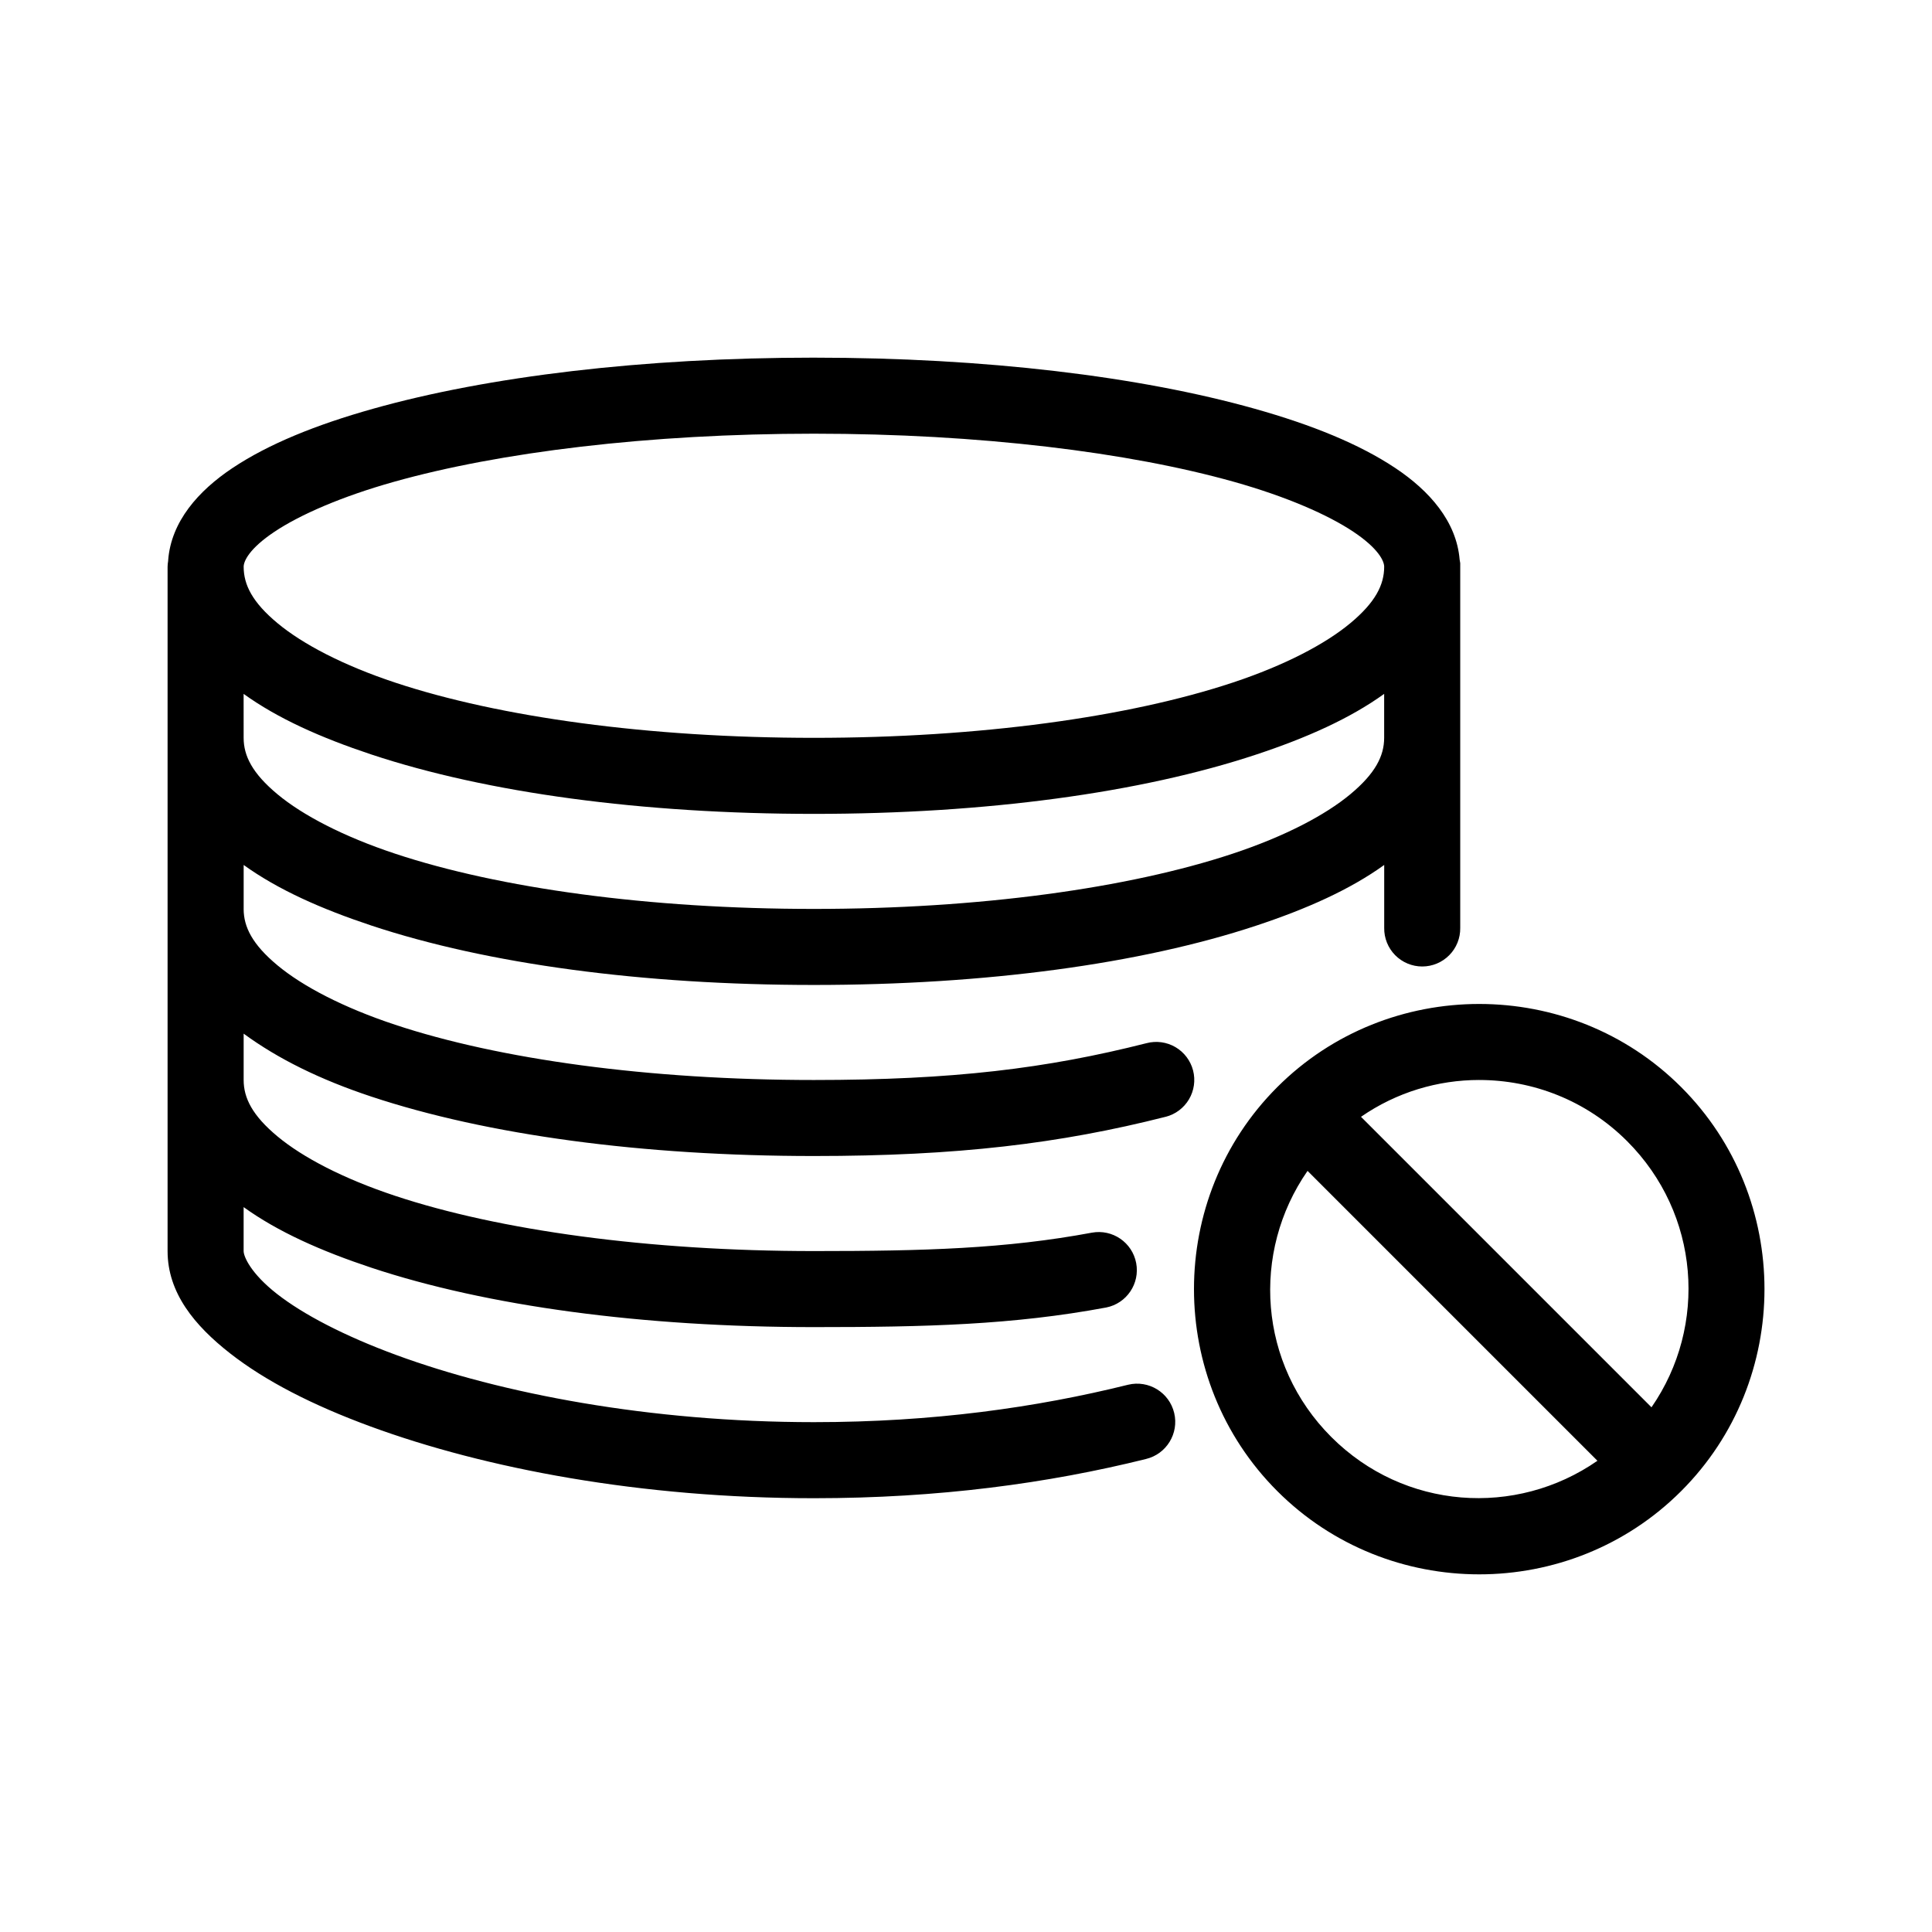 <?xml version="1.0" encoding="UTF-8"?>
<!-- Uploaded to: SVG Repo, www.svgrepo.com, Generator: SVG Repo Mixer Tools -->
<svg fill="#000000" width="800px" height="800px" version="1.1" viewBox="144 144 512 512" xmlns="http://www.w3.org/2000/svg">
 <path d="m359.69 238.78c-45.414 0-86.383 4.981-116.81 13.539-15.215 4.277-27.762 9.371-37.309 15.742-9.023 6.019-16.227 14.176-17.004 24.402-0.004 0.055 0.004 0.105 0 0.156-0.094 0.52-0.145 1.047-0.156 1.574v44.551c-0.012 0.262-0.012 0.527 0 0.789v45.18 0.156 90.68c0 11.086 7.152 19.73 16.531 27.078 9.379 7.344 21.895 13.754 37.152 19.363 30.52 11.223 71.805 19.051 117.6 19.051 33.09 0 62.062-3.953 88-10.391v-0.004c5.434-1.305 8.781-6.766 7.477-12.199-1.301-5.438-6.766-8.785-12.199-7.481-24.395 6.055-51.781 9.918-83.277 9.918-43.516 0-82.914-7.582-110.67-17.789-13.879-5.102-24.75-10.816-31.645-16.215-6.894-5.398-8.816-9.863-8.816-11.336v-11.648c9.074 6.535 20.504 11.629 33.848 16.059 30.691 10.184 71.805 15.742 117.28 15.742 29.711 0 52.73-0.586 77.453-5.195h0.004c5.438-1.082 8.984-6.344 7.949-11.793-1.039-5.445-6.273-9.035-11.727-8.043-22.828 4.254-44.242 4.879-73.676 4.879-43.828 0-83.402-5.488-110.98-14.641-13.793-4.574-24.504-10.199-31.172-15.742-6.668-5.543-8.973-10.188-8.973-14.957v-12.281c9.133 6.695 20.297 12.191 33.848 16.688 30.691 10.184 71.805 15.742 117.28 15.742 37.941 0 65.141-3.273 93.195-10.391v0.008c2.598-0.66 4.828-2.328 6.195-4.633 1.367-2.309 1.758-5.062 1.09-7.66-0.672-2.594-2.348-4.816-4.66-6.176-2.312-1.355-5.07-1.734-7.664-1.055-26.512 6.723-51.352 9.762-88.16 9.762-43.828 0-83.402-5.488-110.98-14.641-13.793-4.574-24.504-10.199-31.172-15.742-6.668-5.543-8.973-10.188-8.973-14.957h0.004c0.012-0.312 0.012-0.629 0-0.945v-10.703c9.074 6.535 20.504 11.629 33.848 16.059 30.691 10.184 71.805 15.742 117.28 15.742s86.59-5.559 117.28-15.742c13.344-4.426 24.773-9.523 33.848-16.059v16.688c-0.039 2.695 1.008 5.297 2.898 7.215 1.895 1.922 4.481 3.004 7.176 3.004 2.699 0 5.281-1.082 7.176-3.004 1.895-1.918 2.938-4.519 2.898-7.215v-50.375c0.016-0.316 0.016-0.633 0-0.945v-44.395c0-0.332 0.012-0.617 0-0.945-0.035-0.316-0.09-0.633-0.156-0.945-0.84-10.148-8.023-18.254-17.004-24.242-9.551-6.371-22.094-11.465-37.309-15.742-30.43-8.559-71.395-13.539-116.81-13.539zm0 20.152c43.895 0 83.453 4.918 111.3 12.75 13.922 3.914 24.922 8.738 31.645 13.223 6.723 4.484 8.188 7.816 8.188 9.289 0 4.769-2.305 9.41-8.973 14.957-6.668 5.543-17.379 11.168-31.172 15.742-27.582 9.152-67.156 14.641-110.98 14.641s-83.402-5.488-110.98-14.641c-13.793-4.574-24.504-10.199-31.172-15.742-6.668-5.543-8.973-10.188-8.973-14.957 0-1.473 1.465-4.805 8.188-9.289s17.719-9.309 31.645-13.223c27.848-7.832 67.406-12.75 111.3-12.75zm-151.13 68.953c9.074 6.535 20.504 11.629 33.848 16.059 30.691 10.184 71.805 15.742 117.28 15.742s86.59-5.559 117.28-15.742c13.344-4.426 24.773-9.523 33.848-16.059v11.02c-0.008 0.207-0.008 0.418 0 0.629 0 4.769-2.305 9.41-8.973 14.957-6.668 5.543-17.379 11.168-31.172 15.742-27.582 9.152-67.156 14.641-110.98 14.641s-83.402-5.488-110.98-14.641c-13.793-4.574-24.504-10.199-31.172-15.742-6.668-5.543-8.973-10.188-8.973-14.957 0.012-0.316 0.012-0.633 0-0.945zm327.45 82.176c-19.387 0-38.812 7.328-53.523 22.039-29.426 29.426-29.426 77.625 0 107.05 29.426 29.426 77.625 29.426 107.05 0 29.426-29.426 29.426-77.625 0-107.05-14.711-14.711-34.137-22.039-53.523-22.039zm0 20.148c14.133 0 28.336 5.352 39.199 16.215 19.281 19.281 21.402 48.926 6.453 70.527l-76.984-76.984c9.434-6.527 20.371-9.762 31.328-9.762zm-45.496 24.086 76.824 76.824c-21.605 15.004-51.223 13.008-70.527-6.297-19.305-19.305-21.301-48.918-6.297-70.527z"/>
</svg>